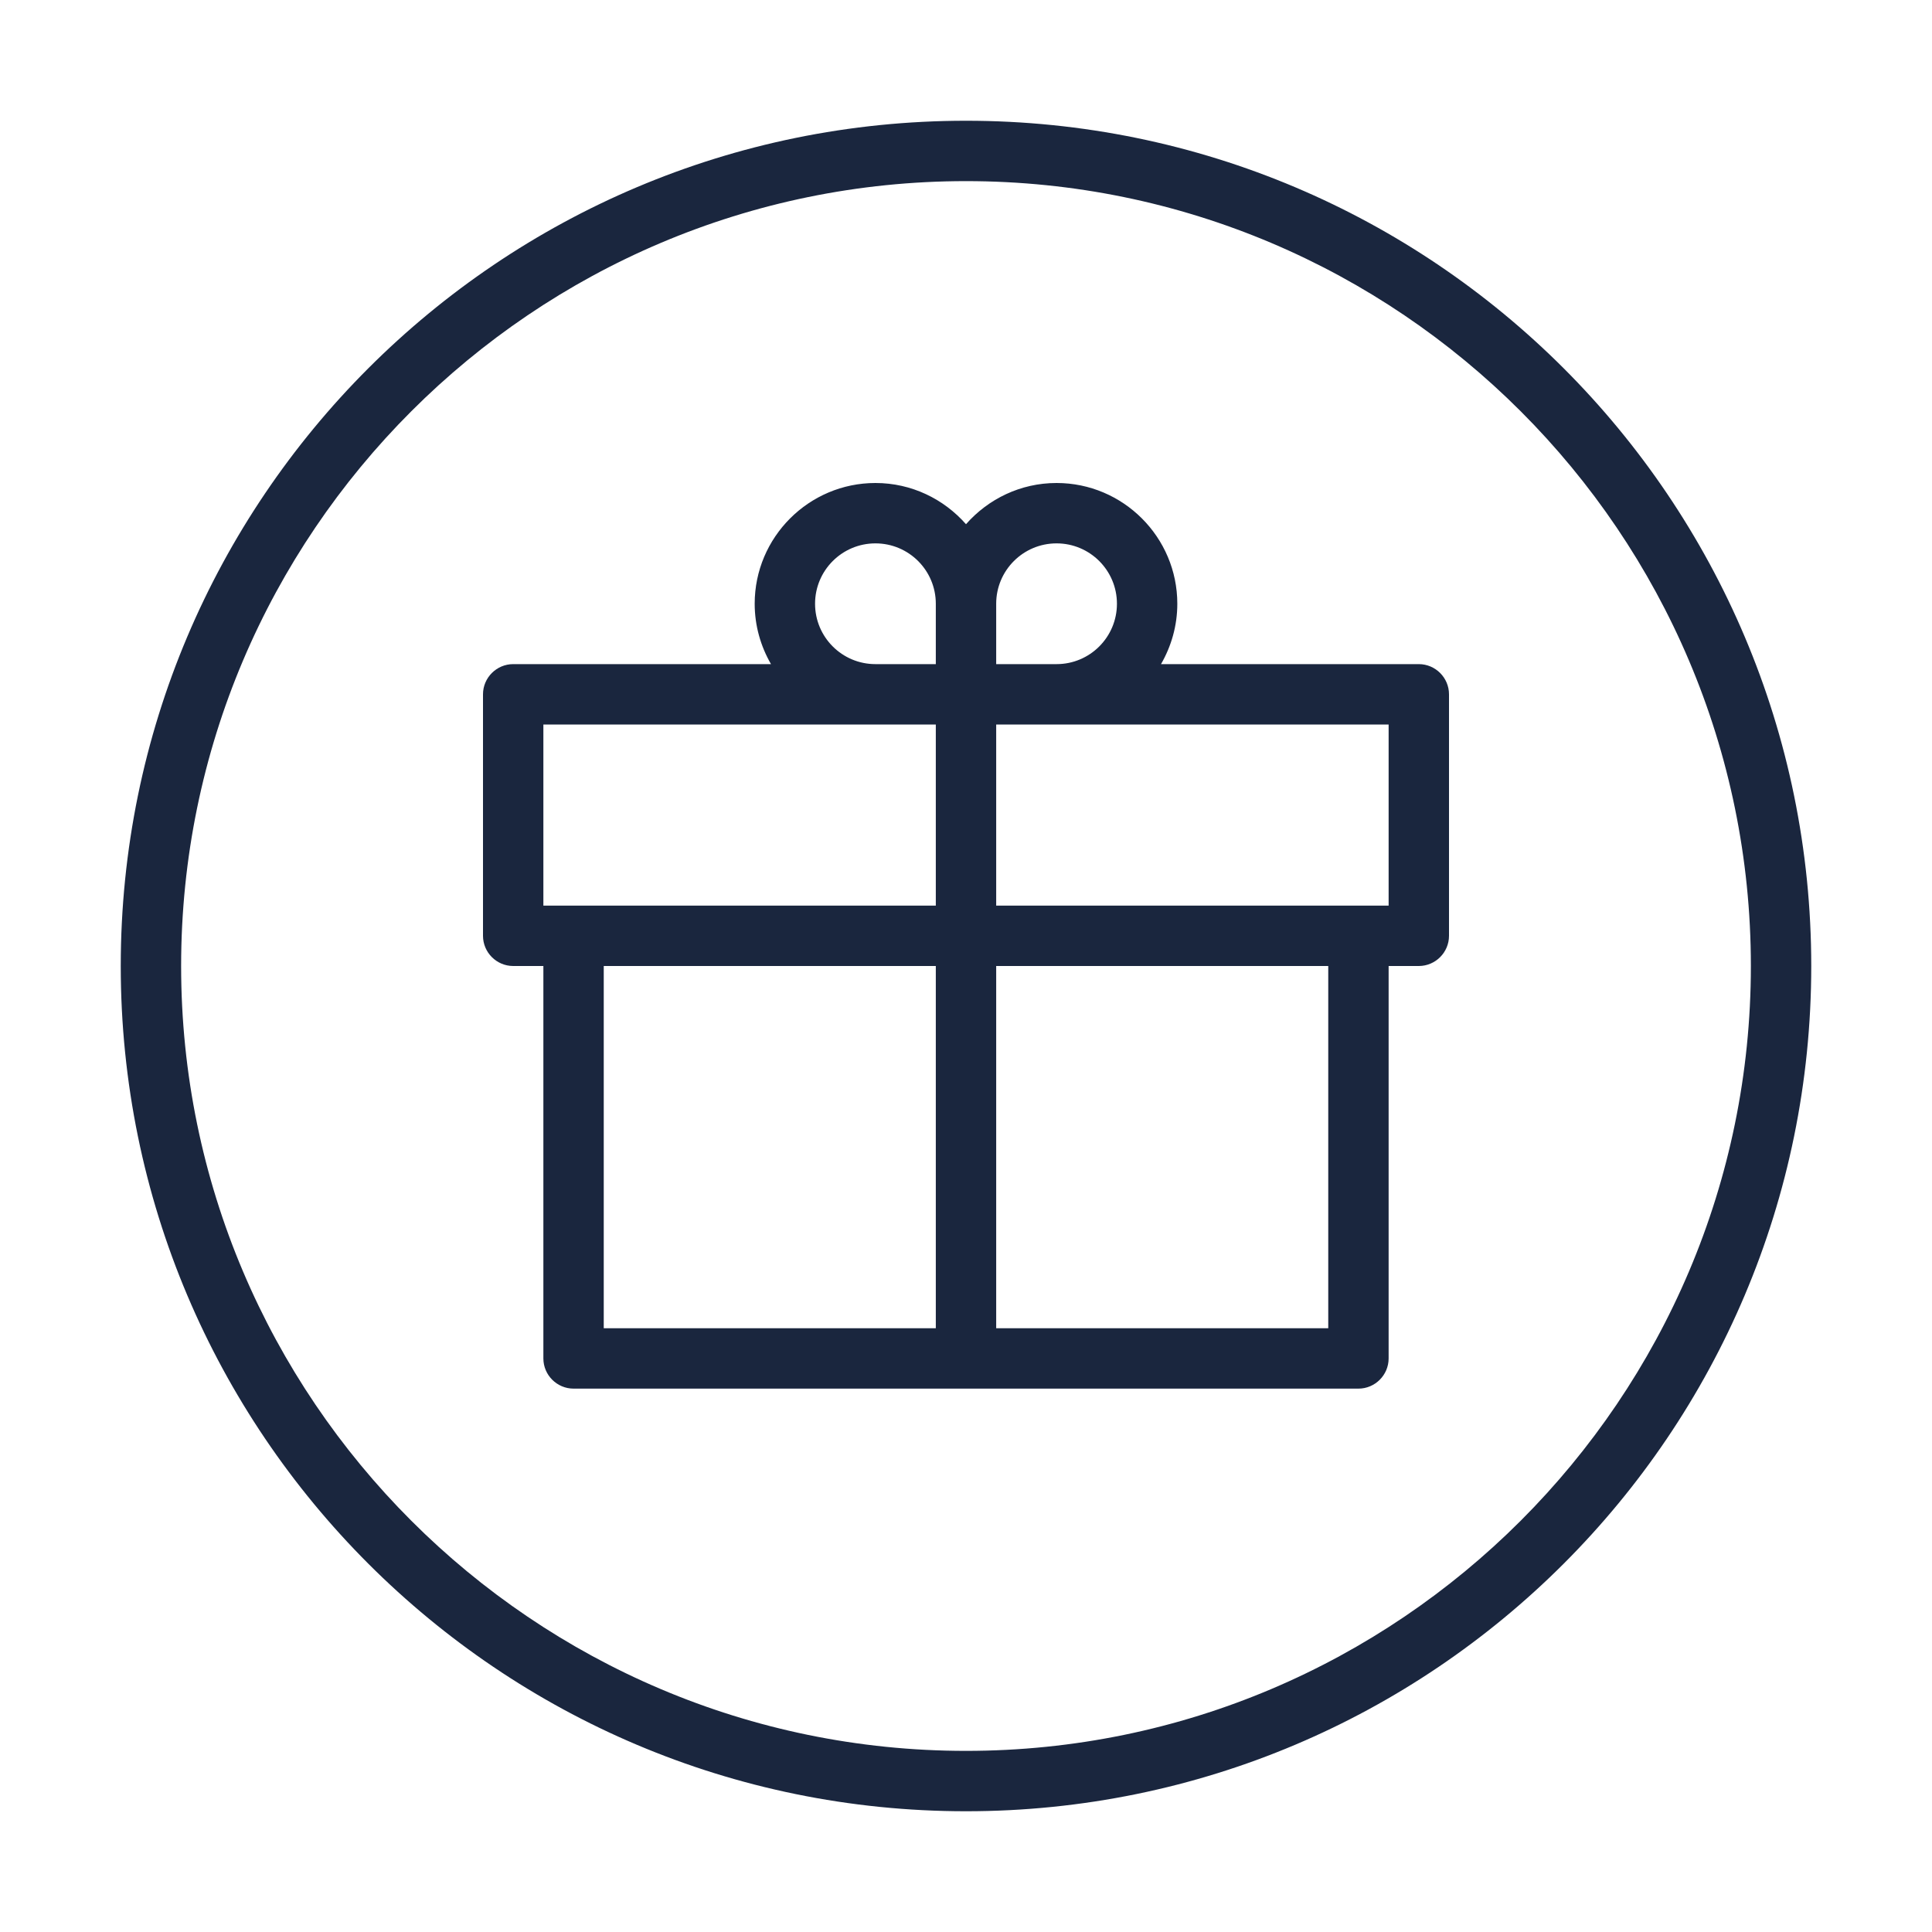 <?xml version="1.0" encoding="UTF-8"?><svg id="artwork" xmlns="http://www.w3.org/2000/svg" viewBox="0 0 128 128"><defs><style>.cls-1{fill:#1a263e;}</style></defs><path class="cls-1" d="m64,8c-30.93,0-56,25.07-56,56s25.07,56,56,56,56-25.07,56-56S94.93,8,64,8Zm0,108c-28.67,0-52-23.33-52-52S35.33,12,64,12s52,23.33,52,52-23.33,52-52,52Zm30-72h-17.08c.68-1.18,1.08-2.54,1.08-4,0-4.41-3.59-8-8-8-2.39,0-4.53,1.06-6,2.73-1.47-1.67-3.61-2.73-6-2.73-4.41,0-8,3.59-8,8,0,1.46.4,2.82,1.08,4h-17.08c-1.1,0-2,.9-2,2v16c0,1.1.9,2,2,2h2v26c0,1.1.9,2,2,2h52c1.1,0,2-.9,2-2v-26h2c1.1,0,2-.9,2-2v-16c0-1.1-.9-2-2-2Zm-24-8c2.21,0,4,1.79,4,4s-1.79,4-4,4h-4v-4c0-2.21,1.79-4,4-4Zm-16,4c0-2.21,1.79-4,4-4s4,1.79,4,4v4h-4c-2.21,0-4-1.79-4-4Zm-18,8h26v12h-26v-12Zm4,16h22v24h-22v-24Zm48,24h-22v-24h22v24Zm4-28h-26v-12h26v12Z"/></svg>